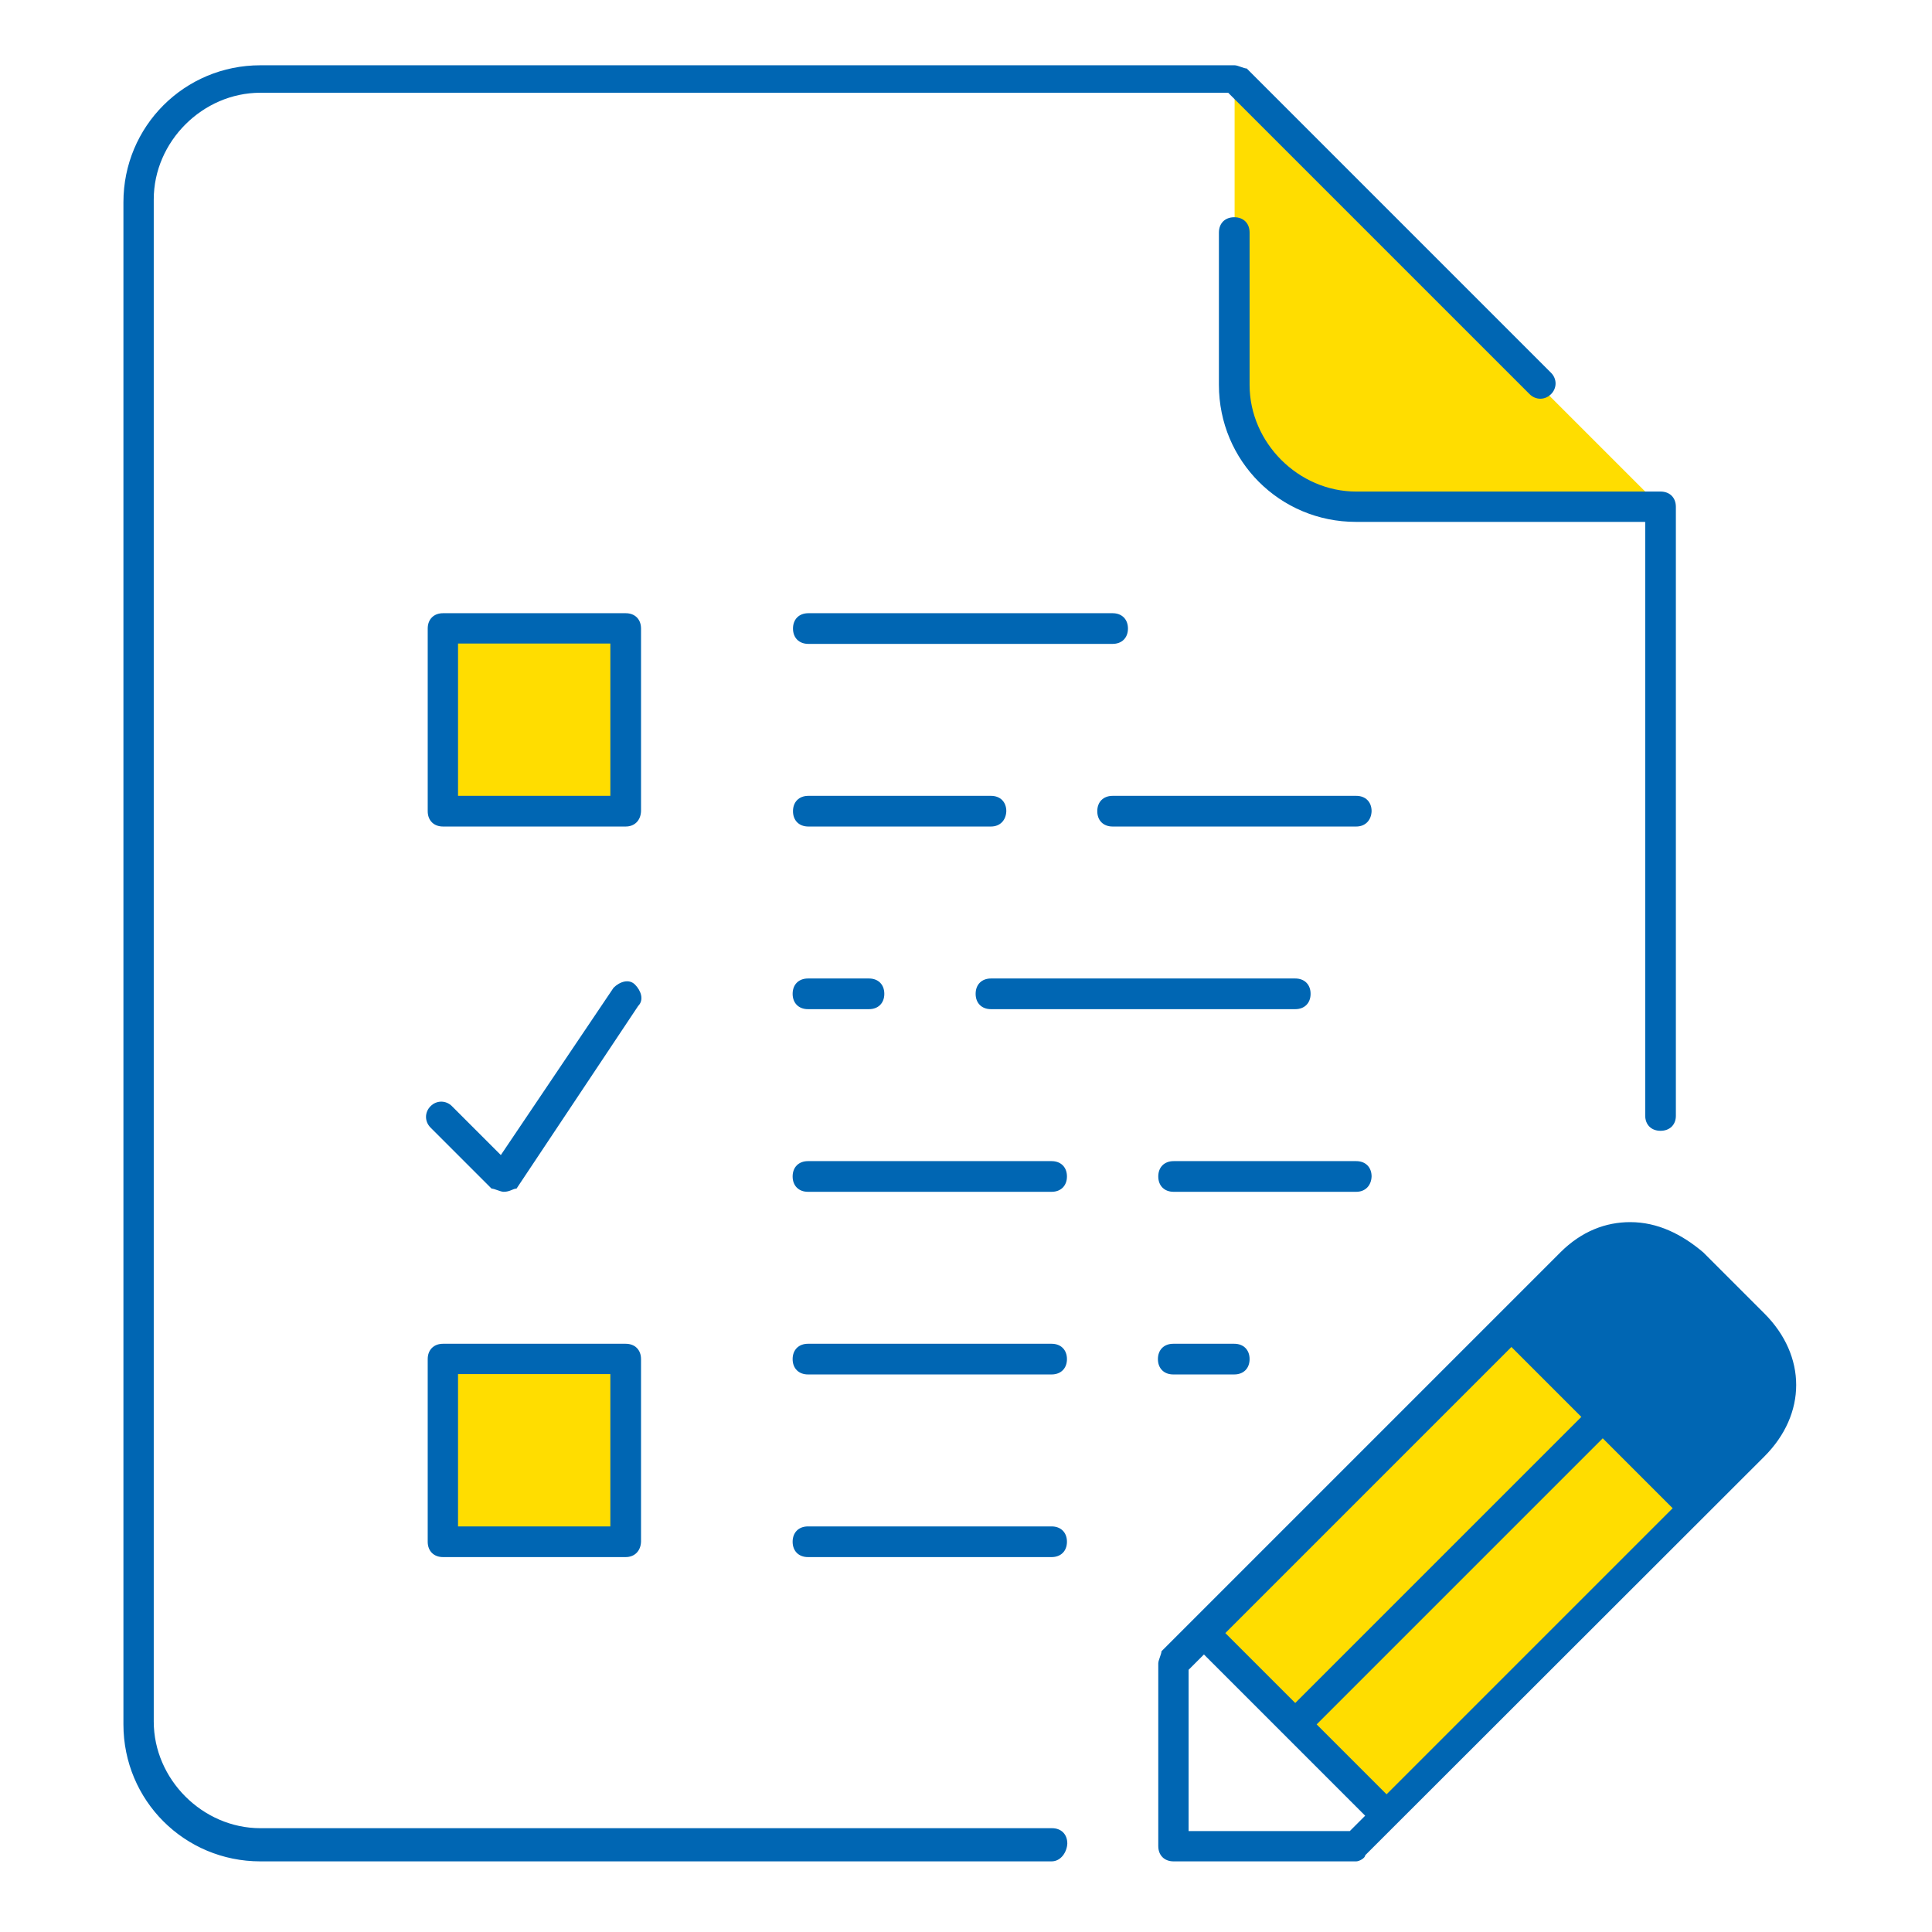 <svg xmlns="http://www.w3.org/2000/svg" viewBox="0 0 541.6 541.6" xmlns:v="https://vecta.io/nano"><path d="M465.5 142.1h-85.3c-18.8 0-34.1-15.4-34.1-34.1V22.7l119.4 119.4zm-16.2 255.1l-86.2 86.2-25.6-25.6 86.2-86.2 25.6 25.6zm25.6 25.6L388.7 509l-25.6-25.6 86.2-86.2 25.6 25.6zM124.2 227.4h51.2v-51.2h-51.2v51.2zm0 204.8h51.2V381h-51.2v51.2z" fill="#fd0"/><path d="M492 371.6c10.2 10.2 10.2 23.9 0 34.1l-17.1 17.1-51.2-51.2 17.1-17.1c6.8-6.8 16.2-9.4 24.7-6.8 3.4.9 6.8 3.4 9.4 6.8l17.1 17.1z" fill="#439526"/><path d="M380.2 521.8H329c-2.6 0-4.3-1.7-4.3-4.3v-51.2c0-.9.9-2.6.9-3.4l111.8-111.8c6-6 12.8-8.5 19.6-8.5h0c7.7 0 14.5 3.4 20.5 8.5l17.1 17.1c11.9 11.9 11.9 28.2 0 40.1L382.7 520.1c0 .8-1.7 1.7-2.5 1.7zm-47-8.5h45.2l4.3-4.3-45.2-45.2-4.3 4.3v45.2zm35.9-29.9l19.6 19.6 80.2-80.2-19.6-19.6-80.2 80.2zm-25.6-25.6l19.6 19.6 80.2-80.2-19.6-19.6-80.2 80.2zm-48.7 64H73c-21.3 0-38.4-17.1-38.4-38.4V56.7c0-21.3 17.1-38.4 38.4-38.4h273.1c.9 0 2.6.9 3.4.9l85.3 85.3c1.7 1.7 1.7 4.3 0 6s-4.3 1.7-6 0L344.3 26H73c-16.2 0-29.9 13.7-29.9 29.9v426.7c0 16.2 13.7 29.9 29.9 29.9h221.9c2.6 0 4.3 1.7 4.3 4.3-.1 2.4-1.8 5-4.4 5zm0-85.3h-68.3c-2.6 0-4.3-1.7-4.3-4.3s1.7-4.3 4.3-4.3h68.3c2.6 0 4.3 1.7 4.3 4.3s-1.7 4.3-4.3 4.3zm-119.4 0h-51.2c-2.6 0-4.3-1.7-4.3-4.3V381c0-2.6 1.7-4.3 4.3-4.3h51.2c2.6 0 4.3 1.7 4.3 4.3v51.2c-.1 2.6-1.8 4.3-4.3 4.3zm-47-8.6h42.7v-42.7h-42.7v42.7zM346 385.3h-17.1c-2.6 0-4.3-1.7-4.3-4.3s1.7-4.3 4.3-4.3H346c2.6 0 4.3 1.7 4.3 4.3s-1.7 4.3-4.3 4.3zm-51.2 0h-68.3c-2.6 0-4.3-1.7-4.3-4.3s1.7-4.3 4.3-4.3h68.3c2.6 0 4.3 1.7 4.3 4.3s-1.7 4.3-4.3 4.3zm-153.6-51.2c-.9 0-2.6-.9-3.4-.9l-17.1-17.1c-1.7-1.7-1.7-4.3 0-6s4.3-1.7 6 0l13.7 13.7 31.6-46.9c1.7-1.7 4.3-2.6 6-.9s2.6 4.3.9 6l-34.1 51.2c-1 0-1.8.9-3.6.9h0zm239 0H329c-2.6 0-4.3-1.7-4.3-4.3s1.7-4.3 4.3-4.3h51.2c2.6 0 4.3 1.7 4.3 4.3-.1 2.6-1.8 4.3-4.3 4.3zm-85.4 0h-68.3c-2.6 0-4.3-1.7-4.3-4.3s1.7-4.3 4.3-4.3h68.3c2.6 0 4.3 1.7 4.3 4.3s-1.7 4.3-4.3 4.3zM465.5 317c-2.6 0-4.3-1.7-4.3-4.3V146.3h-81.1c-21.3 0-38.4-17.1-38.4-38.4V65.2c0-2.6 1.7-4.3 4.3-4.3s4.3 1.7 4.3 4.3v42.7c0 16.2 13.7 29.9 29.9 29.9h85.3c2.6 0 4.3 1.7 4.3 4.3v170.7c0 2.5-1.7 4.2-4.3 4.2zm-102.4-34.1h-85.3c-2.6 0-4.3-1.7-4.3-4.3s1.7-4.3 4.3-4.3h85.3c2.6 0 4.3 1.7 4.3 4.3s-1.7 4.3-4.3 4.3zm-119.5 0h-17.1c-2.6 0-4.3-1.7-4.3-4.3s1.7-4.3 4.3-4.3h17.1c2.6 0 4.3 1.7 4.3 4.3s-1.7 4.3-4.3 4.3zm136.6-51.2h-68.3c-2.6 0-4.3-1.7-4.3-4.3s1.7-4.3 4.3-4.3h68.3c2.6 0 4.3 1.7 4.3 4.3-.1 2.6-1.8 4.3-4.3 4.3zm-102.4 0h-51.2c-2.6 0-4.3-1.7-4.3-4.3s1.7-4.3 4.3-4.3h51.2c2.6 0 4.3 1.7 4.3 4.3-.1 2.6-1.8 4.3-4.3 4.3zm-102.4 0h-51.2c-2.6 0-4.3-1.7-4.3-4.3v-51.2c0-2.6 1.7-4.3 4.3-4.3h51.2c2.6 0 4.3 1.7 4.3 4.3v51.2c-.1 2.6-1.8 4.3-4.3 4.3zm-47-8.6h42.7v-42.7h-42.7v42.7zm183.5-42.6h-85.3c-2.6 0-4.3-1.7-4.3-4.3s1.7-4.3 4.3-4.3h85.3c2.6 0 4.3 1.7 4.3 4.3s-1.7 4.3-4.3 4.3z" fill="#0066b3"/></svg>